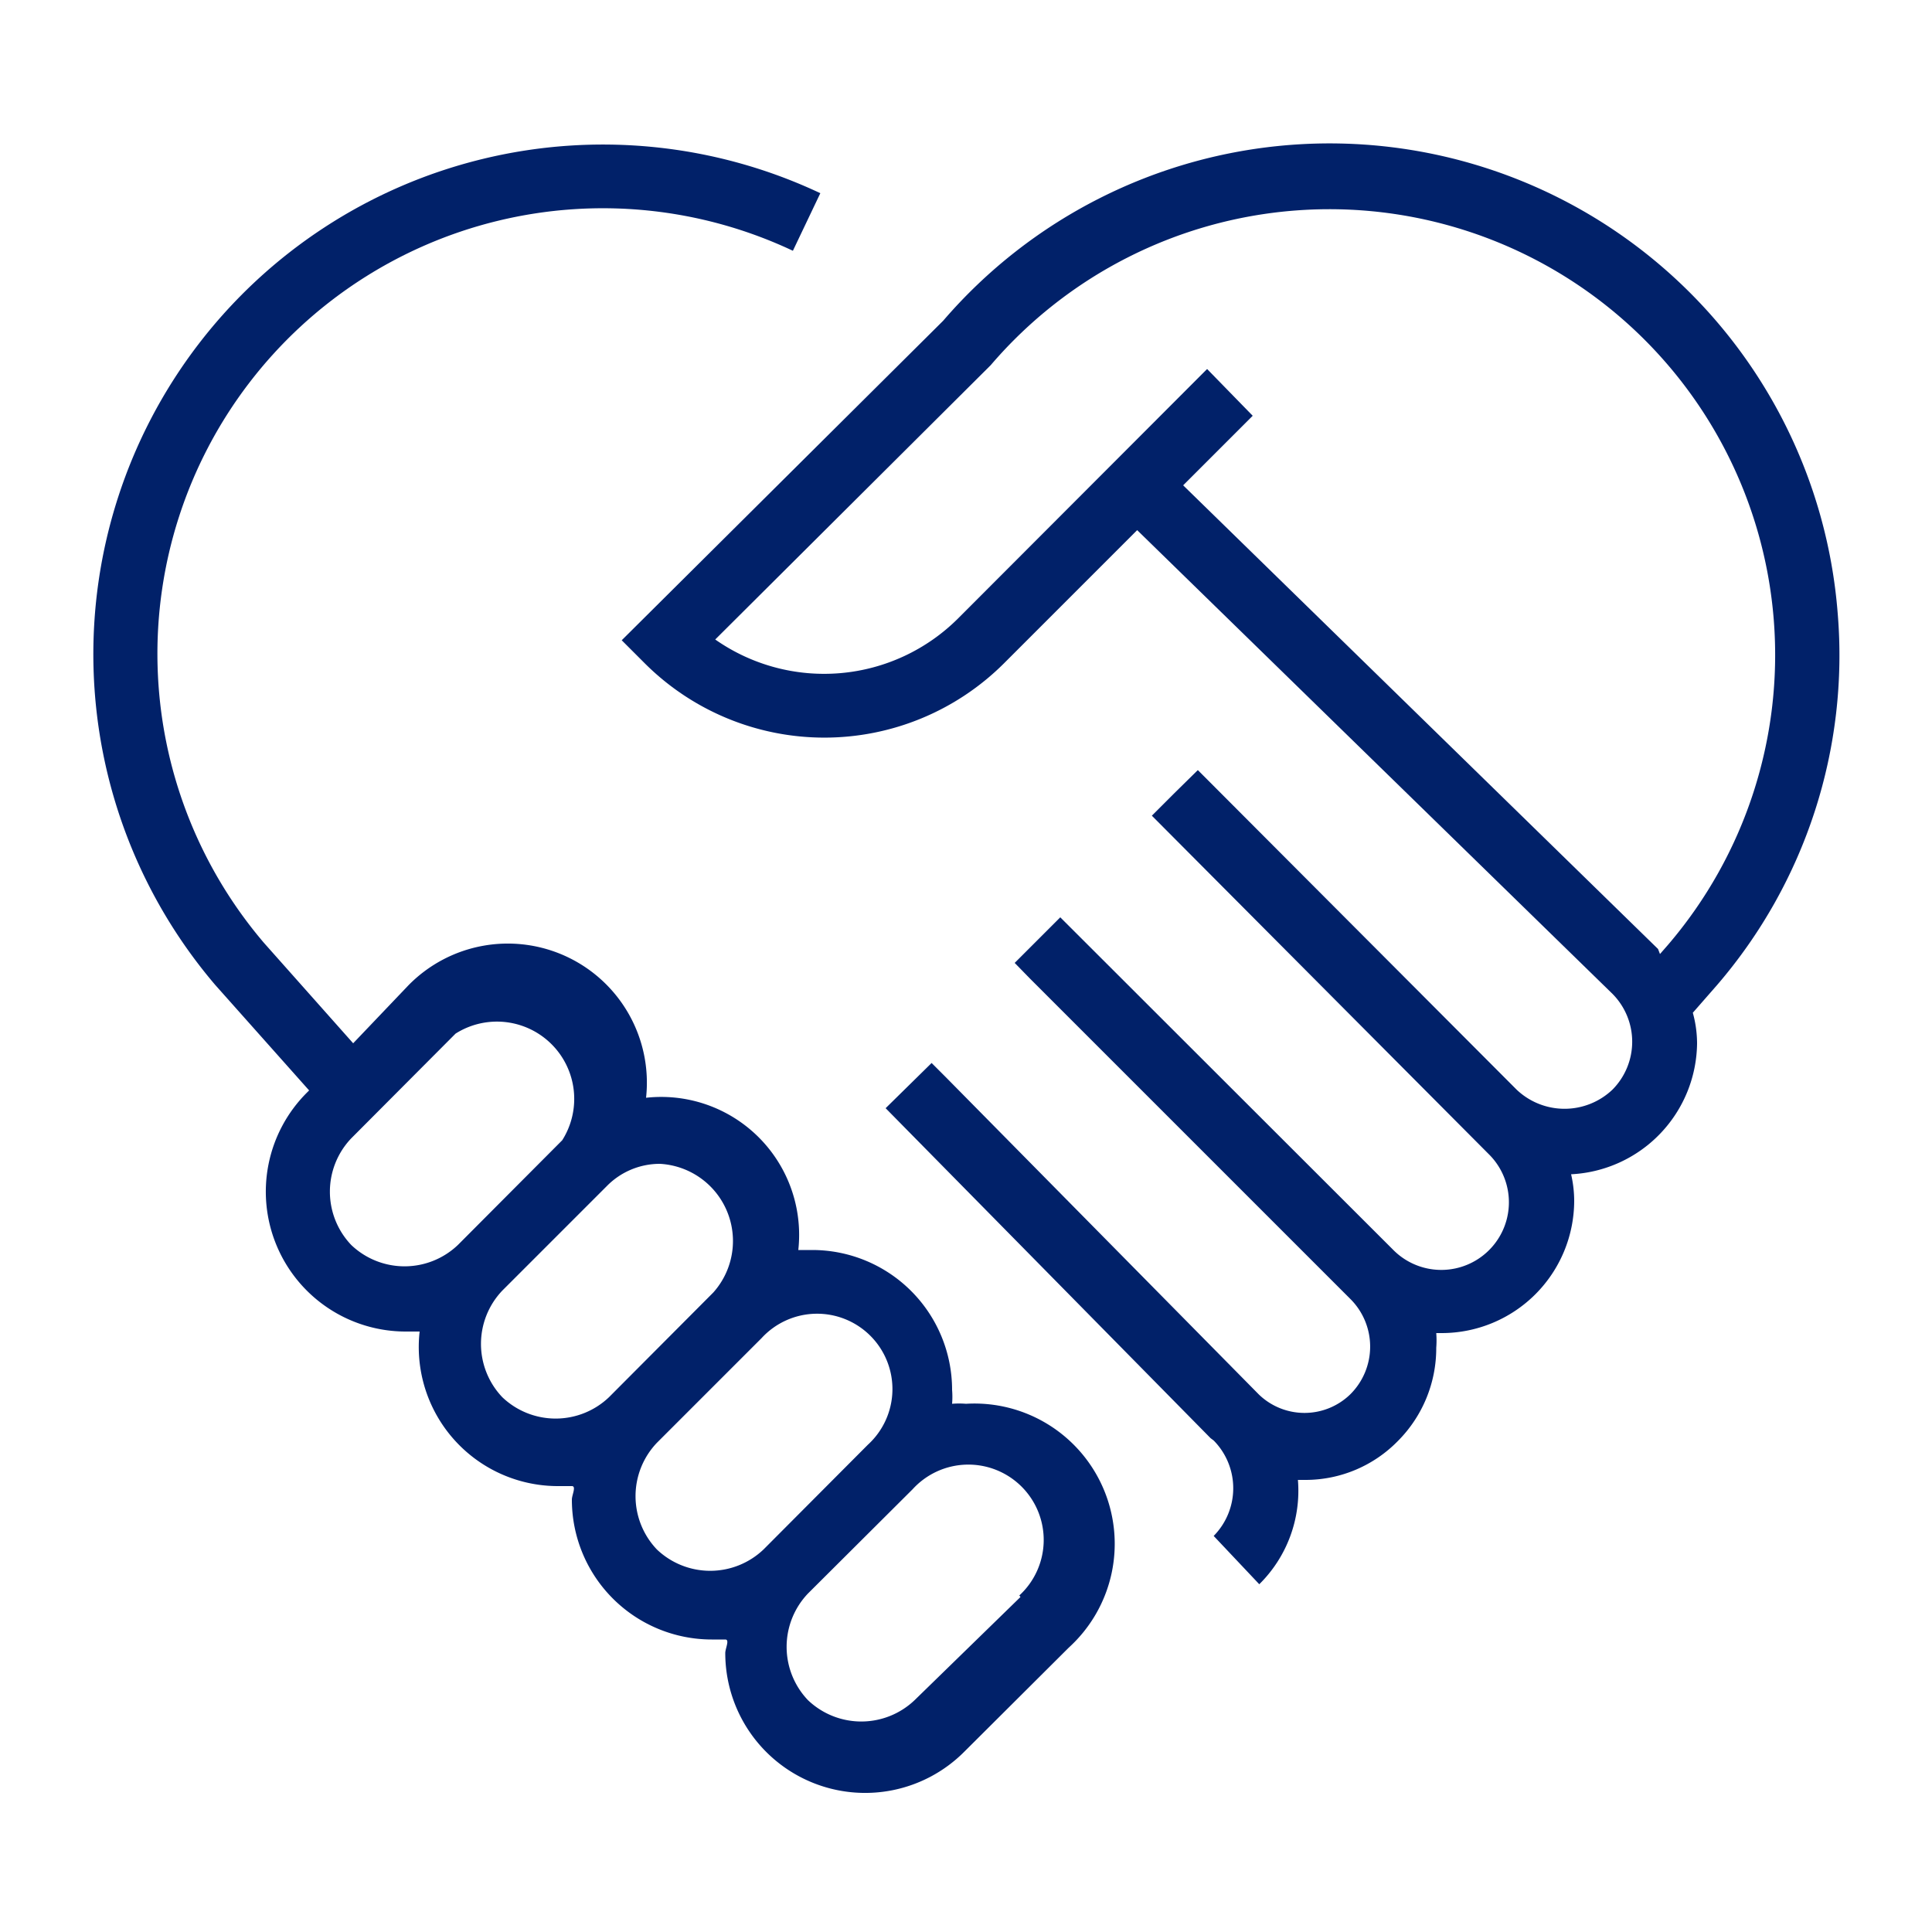 <svg xmlns="http://www.w3.org/2000/svg" viewBox="0 0 50 50"><defs><style>.cls-1{fill:#012169;}</style></defs><g id="Icons"><path class="cls-1" d="M47.56,15.88A13.19,13.19,0,0,0,24.41,8.3l-8.32,8.27.6.6a6.58,6.58,0,0,0,9.29,0l3.45-3.45,12.3,12a1.76,1.76,0,0,1,0,2.48,1.8,1.8,0,0,1-2.48,0l-8.09-8.11L31,19.93h0l-.6.59-.59.59,8.71,8.75a1.75,1.75,0,0,1-2.44,2.51l-8.64-8.63-.59.59-.59.59h0l.39.4,8.2,8.2,0,0,.09.09a1.74,1.74,0,0,1,0,2.48,1.7,1.7,0,0,1-2.36,0h0l-8.1-8.21-.37-.37h0l-.6.59-.59.58,8.41,8.54.08.06a1.76,1.76,0,0,1,0,2.47L32.59,41a3.4,3.4,0,0,0,1-2.7l.21,0a3.34,3.34,0,0,0,2.37-1,3.4,3.4,0,0,0,1-2.42,2.45,2.45,0,0,0,0-.38h.14a3.43,3.43,0,0,0,3.43-3.42,3.1,3.1,0,0,0-.08-.69A3.43,3.43,0,0,0,43.92,27a3,3,0,0,0-.11-.79l.63-.72A13.08,13.08,0,0,0,47.56,15.88Zm-4.65,8.68-12.29-12,1.8-1.8L31.24,9.55,24.8,16a4.91,4.91,0,0,1-6.29.55l7.13-7.1a11.52,11.52,0,0,1,17.53,15l-.21.24Z"/><path class="cls-1" d="M25,36.33a2.2,2.2,0,0,0-.36,0,2.2,2.2,0,0,0,0-.36,3.62,3.62,0,0,0-3.62-3.62l-.36,0a3.57,3.57,0,0,0-3.94-3.94,3.6,3.6,0,0,0-6.15-2.91L9.14,27,6.83,24.4A11.53,11.53,0,0,1,20.52,6.49L21.23,5A13.19,13.19,0,0,0,5.57,25.49L8,28.22l-.06.06a3.62,3.62,0,0,0,2.57,6.18c.12,0,.23,0,.35,0a3.6,3.6,0,0,0,3.59,4c.12,0,.23,0,.35,0s0,.23,0,.35a3.62,3.62,0,0,0,3.62,3.62c.12,0,.23,0,.35,0s0,.23,0,.35a3.62,3.62,0,0,0,6.18,2.56l2.71-2.7h0A3.63,3.63,0,0,0,25,36.33ZM9.09,32.22a2,2,0,0,1,0-2.76l2.7-2.71a2,2,0,0,1,2.76,2.76l-2.7,2.71A2,2,0,0,1,9.09,32.22ZM13,36.16a2,2,0,0,1,0-2.76l2.71-2.71a1.92,1.92,0,0,1,1.37-.57,2,2,0,0,1,1.38,3.33l-2.7,2.71A2,2,0,0,1,13,36.16ZM17,40.1a2,2,0,0,1,0-2.76l2.71-2.71a1.95,1.95,0,1,1,2.75,2.76l-2.7,2.71A2,2,0,0,1,17,40.1Zm9.41,1.23L23.67,44a2,2,0,0,1-2.76,0,2,2,0,0,1,0-2.76l2.71-2.7a1.95,1.95,0,1,1,2.76,2.75Z"/></g></svg>